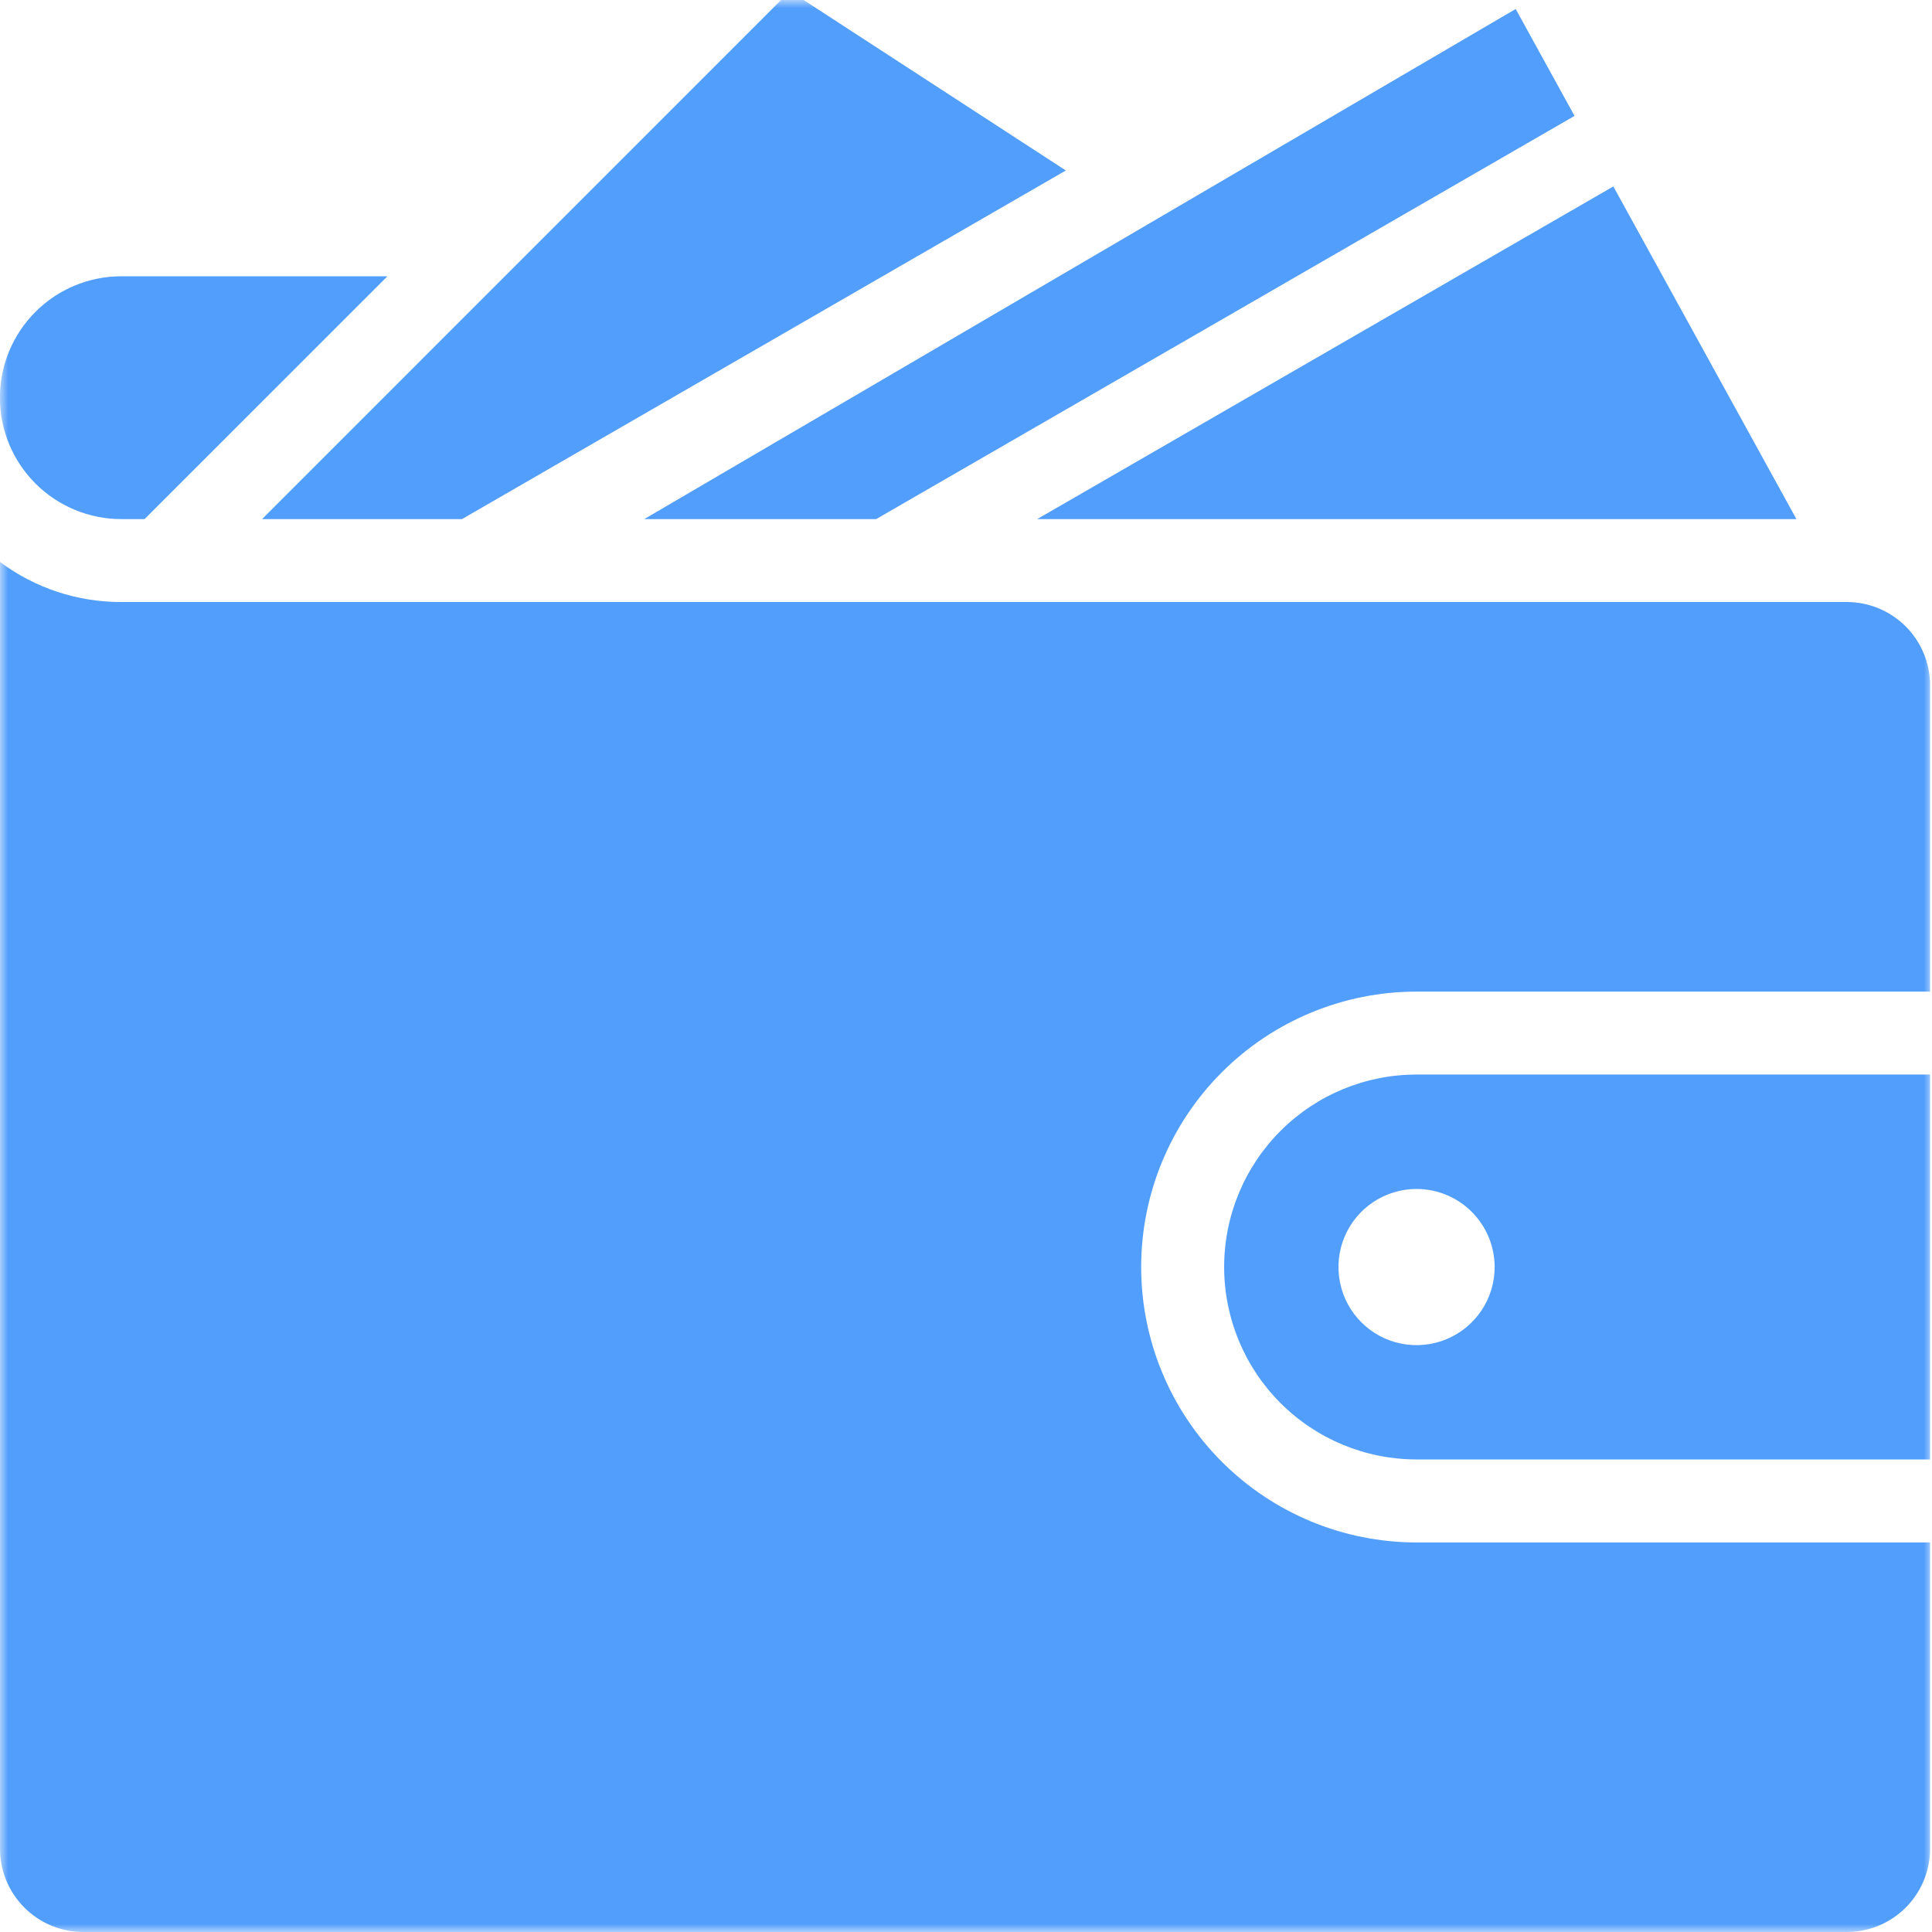 <?xml version="1.0" encoding="UTF-8"?>
<svg xmlns="http://www.w3.org/2000/svg" width="120" height="120" viewBox="0 0 120 120" fill="none">
  <g clip-path="url(#clip0_10833_307)">
    <mask id="mask0_10833_307" style="mask-type:luminance" maskUnits="userSpaceOnUse" x="0" y="0" width="120" height="120">
      <path d="M120 0H0V120H120V0Z" fill="white"></path>
    </mask>
    <g mask="url(#mask0_10833_307)">
      <path d="M114.715 120H5.164C3.794 119.998 2.481 119.452 1.513 118.483C0.545 117.514 0.001 116.201 0 114.831V34.904C2.176 36.528 4.82 37.401 7.535 37.393H114.715C116.085 37.395 117.399 37.94 118.367 38.909C119.336 39.878 119.88 41.192 119.881 42.562V61.59H87.987C83.45 61.59 79.099 63.392 75.891 66.601C72.682 69.809 70.88 74.16 70.88 78.698C70.88 83.235 72.682 87.586 75.891 90.794C79.099 94.003 83.45 95.805 87.987 95.805H119.881V114.833C119.879 116.203 119.335 117.516 118.366 118.485C117.398 119.453 116.085 119.998 114.715 120ZM119.881 90.648H87.987C84.817 90.648 81.777 89.389 79.535 87.147C77.293 84.905 76.034 81.865 76.034 78.695C76.034 75.525 77.293 72.484 79.535 70.243C81.777 68.001 84.817 66.742 87.987 66.742H119.881V90.642V90.648ZM87.987 73.848C87.028 73.847 86.089 74.132 85.291 74.665C84.493 75.198 83.871 75.955 83.504 76.842C83.136 77.728 83.04 78.704 83.228 79.645C83.415 80.586 83.876 81.451 84.555 82.129C85.233 82.808 86.098 83.27 87.039 83.457C87.98 83.644 88.956 83.548 89.843 83.18C90.729 82.813 91.487 82.191 92.019 81.393C92.552 80.595 92.836 79.657 92.836 78.697C92.834 77.412 92.323 76.179 91.414 75.27C90.505 74.361 89.273 73.85 87.987 73.848ZM8.979 32.242H7.535C5.535 32.242 3.617 31.447 2.203 30.033C0.789 28.619 -0.006 26.701 -0.006 24.701C-0.006 22.701 0.789 20.783 2.203 19.369C3.617 17.954 5.535 17.16 7.535 17.16H24.065L8.98 32.242H8.979ZM111.579 32.242H64.421L100.207 11.58L111.578 32.24L111.579 32.242ZM54.417 32.242H40.017L94.142 0.559L97.797 7.199L54.419 32.242H54.417ZM28.706 32.242H16.278L49.067 -0.552L66.201 10.589L28.701 32.239L28.706 32.242Z" fill="url(#paint0_linear_10833_307)"></path>
    </g>
  </g>
  <defs>
    <linearGradient id="paint0_linear_10833_307" x1="59.938" y1="-0.552" x2="59.938" y2="120" gradientUnits="userSpaceOnUse">
      <stop offset="1" stop-color="#519EFC"></stop>
    </linearGradient>
    <clipPath id="clip0_10833_307">
      <rect width="120" height="120" fill="white"></rect>
    </clipPath>
  </defs>
</svg>
